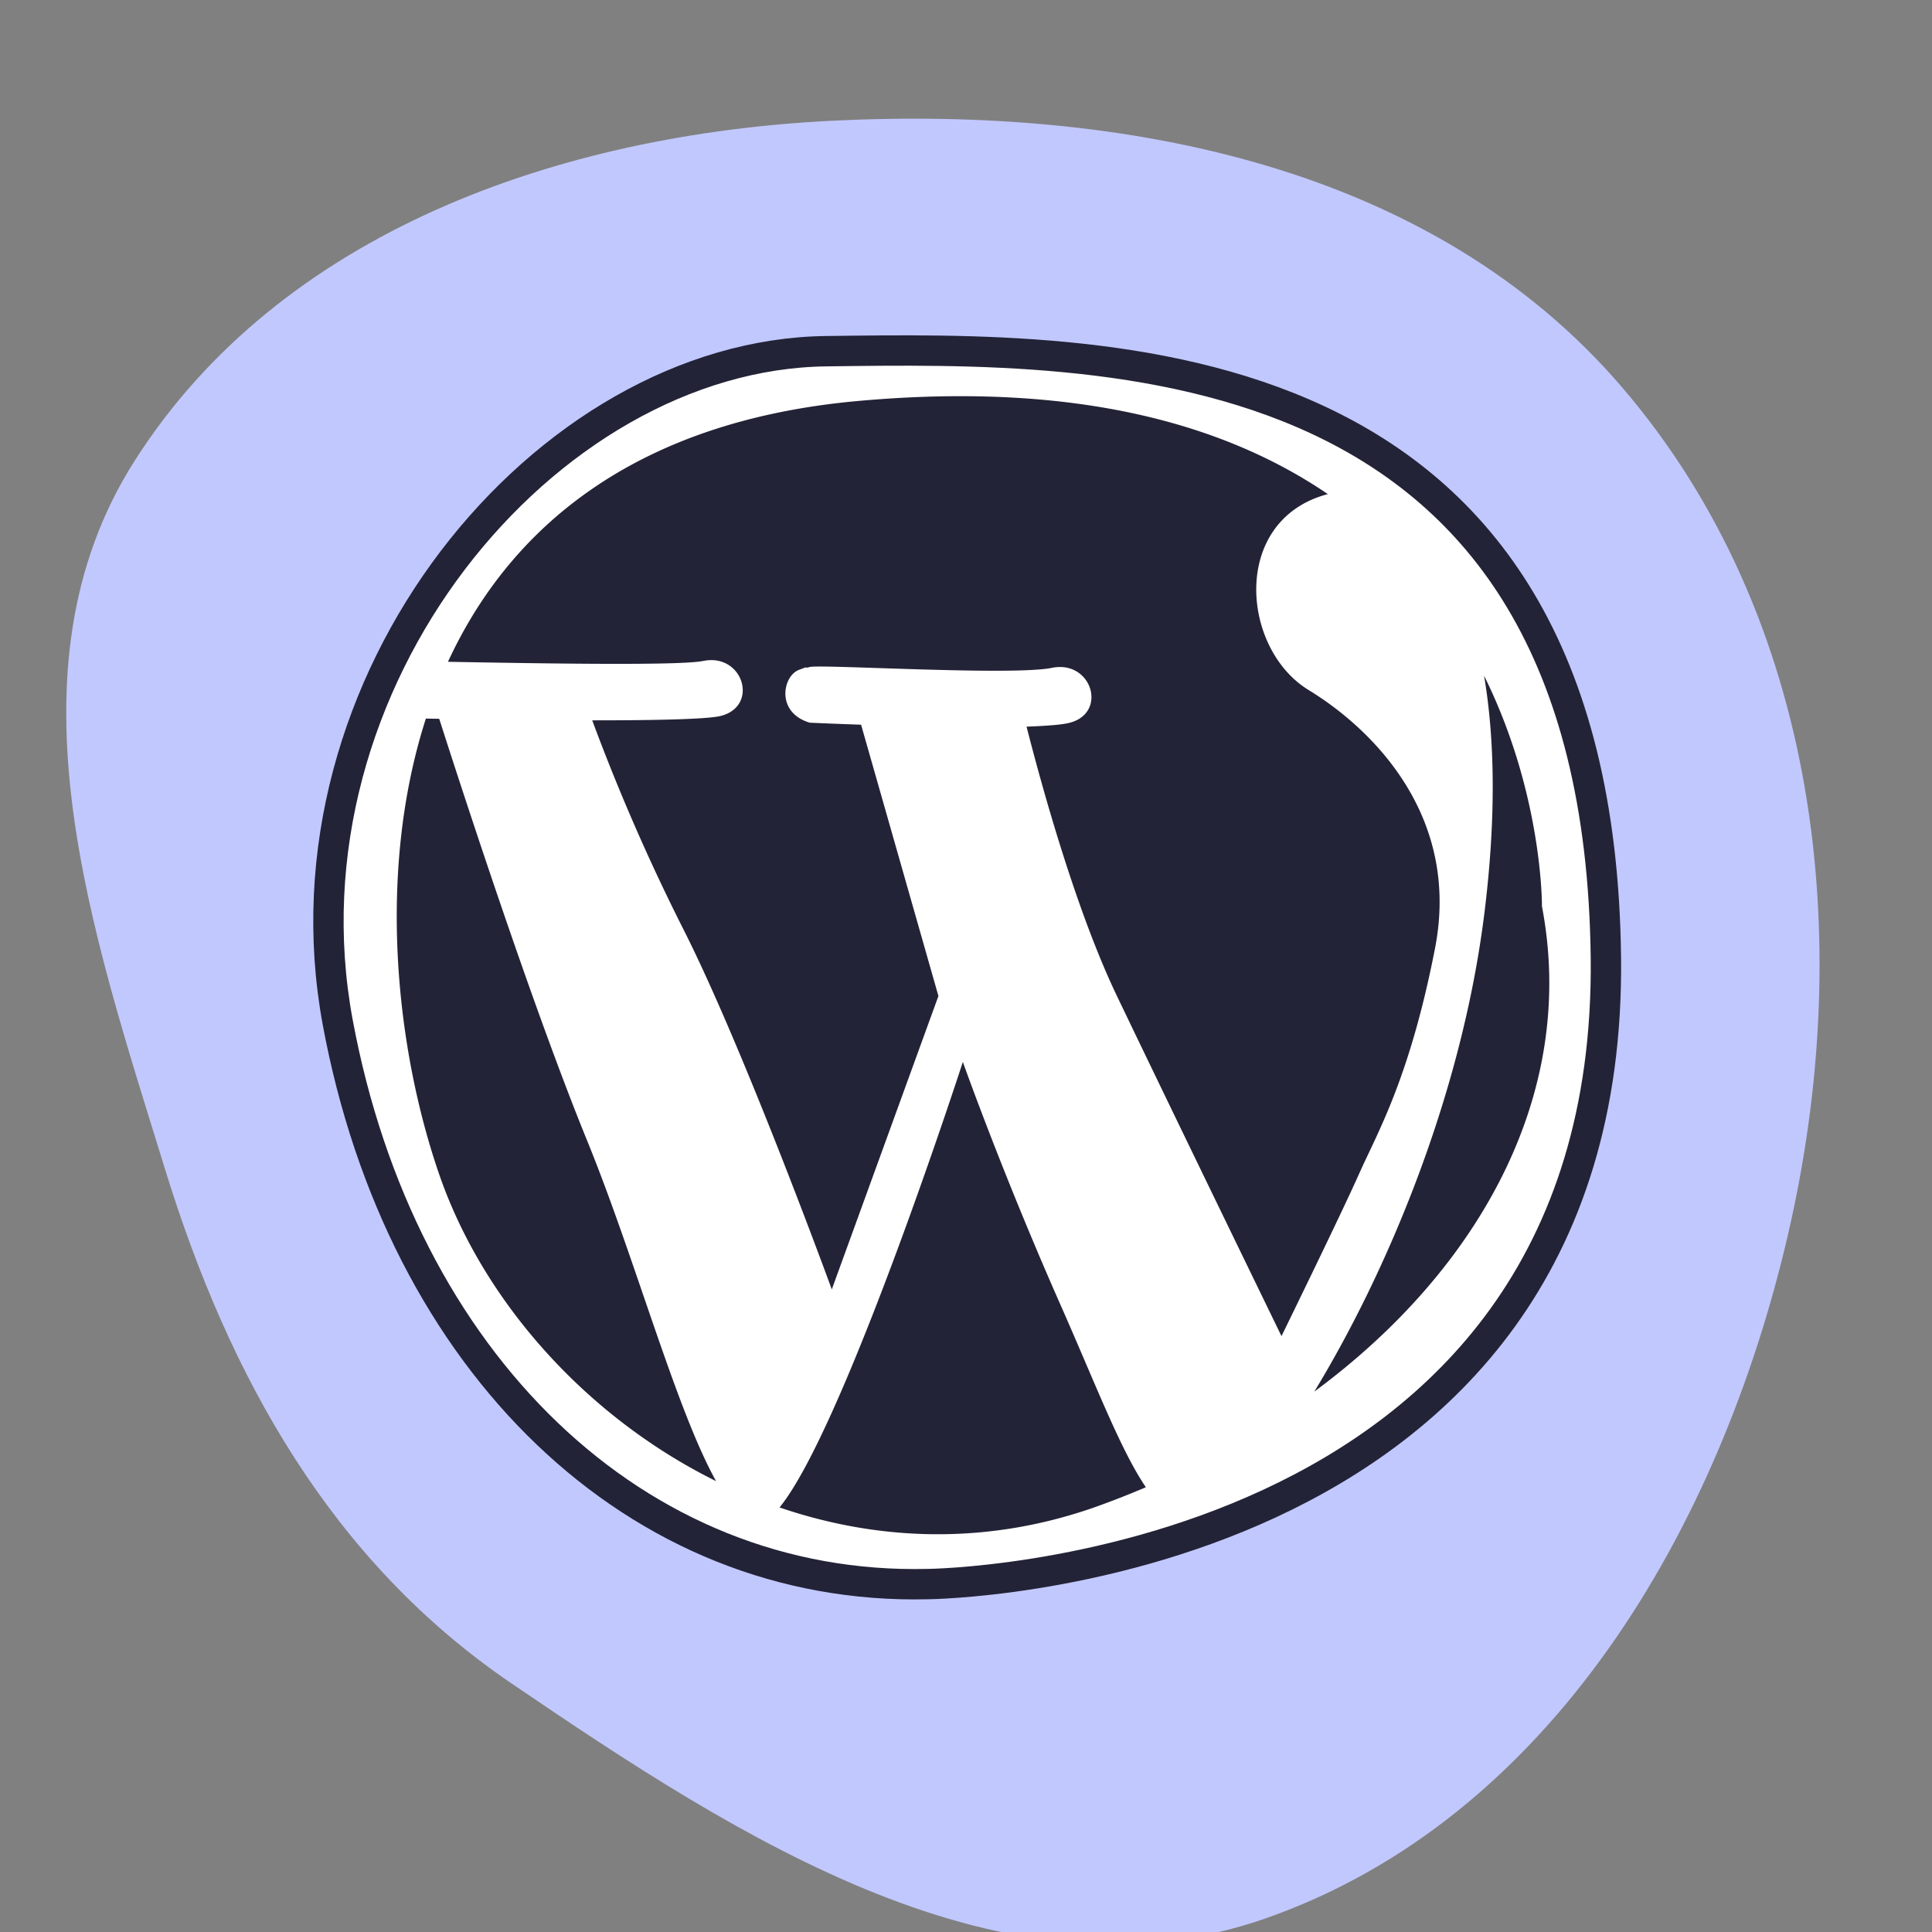<svg xmlns="http://www.w3.org/2000/svg" width="700" height="700" fill="none"><rect width="100%" height="100%" fill="#808080" stroke="none"/><g clip-path="url(#a)"><path fill-rule="evenodd" clip-rule="evenodd" d="M301.414 43.75c105.805-5.255 217.27 16.101 286.235 96.513 71.493 83.358 84.983 200.352 60.111 307.316-24.736 106.384-86.043 211.301-189.108 247.457-94.782 33.25-190.406-28.683-273.453-85.186C120.115 565.569 82.99 498.902 59.808 423.673 33.278 337.579.395 243.046 48.738 167.026 101.649 83.827 202.94 48.64 301.415 43.749Z" fill="#C1C8FE"/><path d="M336.206 573.941s248.177-2.116 245.633-226.967c-2.544-224.851-180.732-221.035-282.547-219.728-101.815 1.307-199.813 119.647-176.939 243.1 22.875 123.452 108.211 206.185 213.853 203.595Z" fill="#fff" stroke="#232337" stroke-width="11" stroke-miterlimit="10" stroke-linecap="round"/><path d="M254.78 239.48c14.409-2.937 20.296 16.191 6.545 19.868-4.625 1.249-23.615 1.654-46.755 1.642a736.229 736.229 0 0 0 32.901 75.436c22.146 43.668 53.903 130.75 53.903 130.75l38.637-106.302-28.021-98.299a1950.004 1950.004 0 0 1-18.584-.729c-12.432-3.677-9.819-16.931-3.932-19.139 5.886-2.209 0 0 3.932-1.041s73.319 3.249 87.717.312c14.398-2.937 20.296 16.191 6.546 19.868-2.833.763-8.512 1.157-15.728 1.434 5.62 22.031 17.971 66.751 32.751 97.594 20.296 42.361 59.616 123.233 59.616 123.233s21.602-44.154 28.148-58.876c6.545-14.722 18.33-34.59 27.489-81.692 9.159-47.103-21.603-78.744-45.819-93.535-24.216-14.791-28.148-60.286 5.424-70.544.52-.151 1.041-.301 1.561-.428-36.741-25.038-90.817-40.962-170.382-33.734-80.79 7.343-125.985 45.9-148.42 94.483 38.441.705 84.237 1.376 92.471-.301Zm-95.64 20.955-4.834-.08c-17.983 55.857-10.732 120.272 4.904 165.374 15.843 45.703 53.035 87.59 100.242 110.916-14.49-25.94-29.305-80.698-46.814-123.603-20.295-49.762-46.339-130.252-53.498-152.607Z" fill="#232337"/><path d="M348.858 384.755s-43.078 132.912-66.416 161.419c35.909 12.282 76.026 13.877 116.213-.798a322.839 322.839 0 0 0 16.515-6.522c-9.183-13.508-18.03-36.903-30.913-66.046-21.302-48.19-35.399-88.053-35.399-88.053Zm209.817-56.377s.393-40.476-20.978-83.589c3.851 22.551 4.452 51.011.173 85.693-8.349 67.688-36.324 132.08-61.674 173.724 60.425-44.616 95.374-108.615 82.479-175.828Z" fill="#232337"/></g><defs><clipPath id="a"><path fill="#fff" d="M0 0h700v700H0z"/></clipPath></defs></svg>